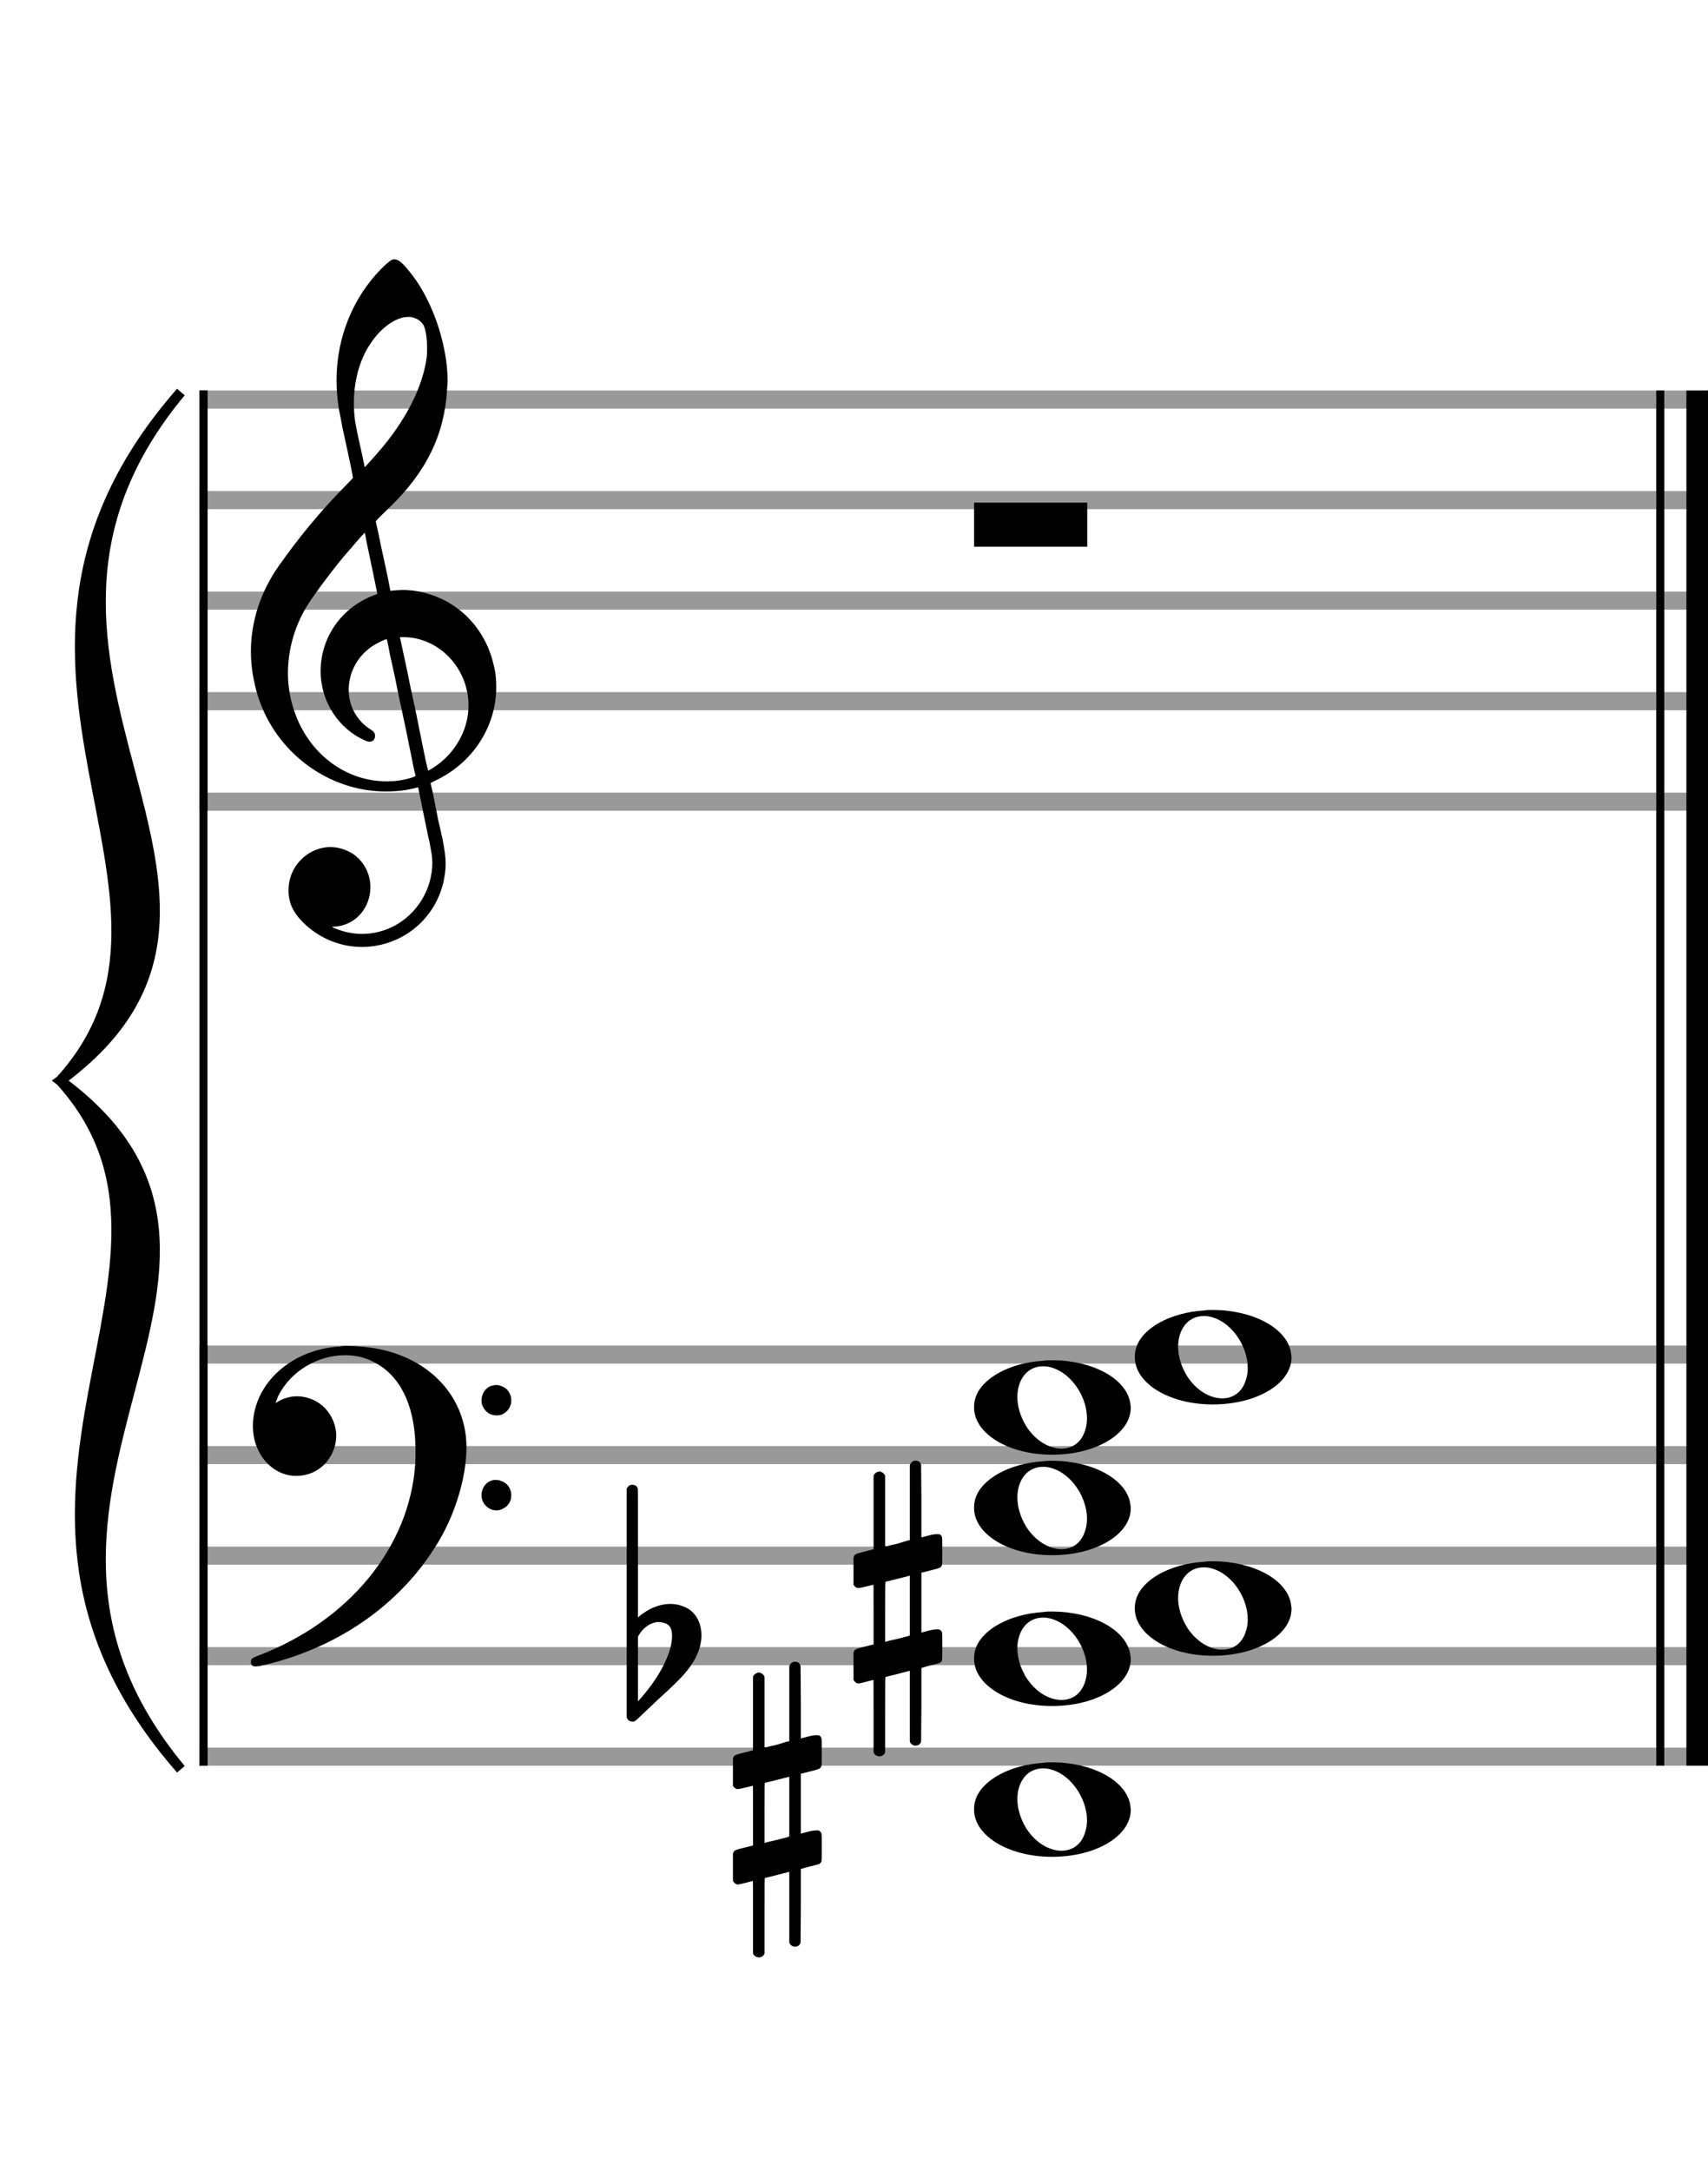 <?xml version="1.0" encoding="utf-8"?>
<!DOCTYPE svg PUBLIC "-//W3C//DTD SVG 1.1//EN" "http://www.w3.org/Graphics/SVG/1.1/DTD/svg11.dtd">
<svg version="1.1" id="Layer_1" xmlns="http://www.w3.org/2000/svg"
     xmlns:xlink="http://www.w3.org/1999/xlink" x="0px" y="0px"
     width="170px" height="216px" viewBox="0 0 170 216"
     enable-background="new 0 0 170 216" xml:space="preserve"><rect stroke-width="0.3" fill="#999999" stroke="#999999" font-family="Arial" font-size="10pt" font-weight="normal" font-style="normal" x="20" y="39" width="149.5" height="1.5" ></rect>
<rect stroke-width="0.3" fill="#999999" stroke="#999999" font-family="Arial" font-size="10pt" font-weight="normal" font-style="normal" x="20" y="49" width="149.5" height="1.5" ></rect>
<rect stroke-width="0.3" fill="#999999" stroke="#999999" font-family="Arial" font-size="10pt" font-weight="normal" font-style="normal" x="20" y="59" width="149.5" height="1.5" ></rect>
<rect stroke-width="0.3" fill="#999999" stroke="#999999" font-family="Arial" font-size="10pt" font-weight="normal" font-style="normal" x="20" y="69" width="149.5" height="1.5" ></rect>
<rect stroke-width="0.3" fill="#999999" stroke="#999999" font-family="Arial" font-size="10pt" font-weight="normal" font-style="normal" x="20" y="79" width="149.5" height="1.5" ></rect>
<rect stroke-width="0.3" fill="black" stroke="black" font-family="Arial" font-size="10pt" font-weight="normal" font-style="normal" x="20" y="39" width="0.5" height="41.5" ></rect>
<rect stroke-width="0.3" fill="black" stroke="black" font-family="Arial" font-size="10pt" font-weight="normal" font-style="normal" x="170" y="39" width="0.5" height="41.5" ></rect>
<path stroke-width="0.3" fill="black" stroke="none" font-family="Arial" font-size="10pt" font-weight="normal" font-style="normal" x="170" y="39" width="0.5" height="41.5" d="M25 69M39.054 25.829C39.112 25.8,39.17 25.8,39.256 25.8C39.602 25.8,40.005 26.088,40.581 26.808C42.914 29.486,44.555 34.152,44.555 37.954C44.555 38.242,44.498 38.472,44.498 38.76C44.238 43.282,42.395 46.997,38.738 50.51L37.758 51.461L37.413 51.835L37.413 51.95L37.614 52.814L37.931 54.37L38.248 55.81C38.68 57.768,38.853 58.776,38.853 58.776C38.853 58.776,38.853 58.776,38.853 58.776C38.853 58.776,38.968 58.776,39.112 58.747C39.256 58.747,39.717 58.69,40.206 58.69C40.552 58.69,40.898 58.747,41.07 58.747C45.131 59.266,48.27 62.174,49.163 66.264C49.336 66.926,49.394 67.646,49.394 68.366C49.394 72.254,47.061 75.97,43.173 77.726C42.942 77.87,42.856 77.899,42.856 77.899L42.856 77.928C42.856 77.928,43.029 78.59,43.173 79.339L43.605 81.528L44.008 83.285C44.238 84.408,44.354 85.214,44.354 85.934C44.354 86.568,44.267 87.144,44.123 87.806C43.144 91.81,39.659 94.2,36.03 94.2C34.245 94.2,32.402 93.624,30.789 92.328C29.349 91.118,28.715 90.024,28.715 88.584C28.715 86.05,30.76 84.264,32.891 84.264C33.64 84.264,34.389 84.494,35.109 84.926C36.318 85.762,36.866 87.029,36.866 88.267C36.866 90.168,35.541 92.04,33.266 92.184L33.035 92.184L33.208 92.299C34.158 92.702,35.109 92.904,36.03 92.904C38.363 92.904,40.552 91.723,41.877 89.678C42.626 88.526,43.029 87.173,43.029 85.819C43.029 85.301,42.942 84.782,42.827 84.206C42.827 84.149,42.741 83.688,42.626 83.256C41.992 80.146,41.618 78.331,41.618 78.331C41.618 78.331,41.618 78.331,41.618 78.331C41.56 78.331,41.445 78.331,41.358 78.389C41.07 78.446,40.466 78.59,40.206 78.619C39.573 78.706,38.968 78.734,38.392 78.734C32.747 78.734,27.506 74.933,25.691 69.317C25.23 67.819,24.971 66.322,24.971 64.824C24.971 61.829,25.922 58.891,27.765 56.27C29.781 53.419,31.797 50.971,34.274 48.437L35.138 47.544L34.936 46.478L34.562 44.722L34.072 42.475C33.928 41.64,33.755 40.834,33.726 40.661C33.582 39.71,33.496 38.789,33.496 37.838C33.496 34.21,34.677 30.725,36.894 27.931C37.557 27.067,38.738 25.915,39.054 25.829M40.811 31.531C40.754 31.531,40.667 31.531,40.581 31.531C39.4 31.531,37.874 32.626,36.837 34.238C35.771 35.822,35.224 37.925,35.224 40.085C35.224 40.661,35.253 41.266,35.339 41.87C35.426 42.302,35.454 42.59,35.685 43.627L36.088 45.442C36.203 45.989,36.29 46.421,36.29 46.478L36.29 46.478C36.318 46.478,37.211 45.499,37.499 45.154C40.379 41.899,42.107 38.472,42.482 35.448C42.51 35.16,42.51 34.93,42.51 34.642C42.51 33.749,42.395 32.885,42.194 32.424C41.963 31.963,41.445 31.589,40.811 31.531M36.462 53.794C36.405 53.39,36.318 53.074,36.318 53.016C36.318 53.016,36.318 53.016,36.29 53.016C36.232 53.016,34.994 54.456,34.13 55.464C32.661 57.25,31.106 59.381,30.472 60.418C29.262 62.462,28.658 64.738,28.658 66.984C28.658 68.453,28.946 69.864,29.464 71.218C31.019 75.221,34.59 77.726,38.478 77.726C38.939 77.726,39.458 77.698,39.947 77.611C40.581 77.496,41.358 77.266,41.358 77.179L41.358 77.179C41.358 77.179,41.301 76.891,41.214 76.574L40.379 72.456L39.717 69.374L39.285 67.243L38.824 65.17C38.594 63.931,38.507 63.614,38.507 63.614C38.507 63.614,38.507 63.586,38.478 63.586C38.306 63.586,37.384 64.046,36.981 64.334C35.483 65.371,34.706 67.013,34.706 68.626C34.706 70.152,35.454 71.678,36.894 72.571C37.211 72.773,37.326 72.946,37.326 73.147C37.326 73.176,37.326 73.262,37.326 73.291C37.269 73.637,37.067 73.781,36.779 73.781C36.664 73.781,36.52 73.752,36.347 73.666C33.698 72.514,31.912 69.778,31.912 66.782L31.912 66.782C31.912 63.326,34.072 60.331,37.384 59.15L37.557 59.093L37.269 57.653L36.462 53.794M40.782 63.413C40.552 63.384,40.322 63.384,40.149 63.384C40.091 63.384,40.005 63.384,39.947 63.384L39.803 63.384L39.918 63.902L40.523 66.725L40.898 68.568L41.301 70.382L42.107 74.386L42.424 75.912C42.539 76.315,42.597 76.661,42.626 76.661C42.626 76.661,42.626 76.661,42.626 76.661C42.654 76.661,43.144 76.373,43.461 76.142C44.93 75.106,46.024 73.493,46.427 71.822C46.571 71.275,46.629 70.699,46.629 70.152C46.629 66.811,44.152 63.787,40.782 63.413" ></path>
<rect stroke-width="0.3" fill="#999999" stroke="#999999" font-family="Arial" font-size="10pt" font-weight="normal" font-style="normal" x="20" y="134" width="149.5" height="1.5" ></rect>
<rect stroke-width="0.3" fill="#999999" stroke="#999999" font-family="Arial" font-size="10pt" font-weight="normal" font-style="normal" x="20" y="144" width="149.5" height="1.5" ></rect>
<rect stroke-width="0.3" fill="#999999" stroke="#999999" font-family="Arial" font-size="10pt" font-weight="normal" font-style="normal" x="20" y="154" width="149.5" height="1.5" ></rect>
<rect stroke-width="0.3" fill="#999999" stroke="#999999" font-family="Arial" font-size="10pt" font-weight="normal" font-style="normal" x="20" y="164" width="149.5" height="1.5" ></rect>
<rect stroke-width="0.3" fill="#999999" stroke="#999999" font-family="Arial" font-size="10pt" font-weight="normal" font-style="normal" x="20" y="174" width="149.5" height="1.5" ></rect>
<rect stroke-width="0.3" fill="black" stroke="black" font-family="Arial" font-size="10pt" font-weight="normal" font-style="normal" x="20" y="134" width="0.5" height="41.5" ></rect>
<rect stroke-width="0.3" fill="black" stroke="black" font-family="Arial" font-size="10pt" font-weight="normal" font-style="normal" x="170" y="134" width="0.5" height="41.5" ></rect>
<path stroke-width="0.3" fill="black" stroke="none" font-family="Arial" font-size="10pt" font-weight="normal" font-style="normal" x="170" y="134" width="0.5" height="41.5" d="M25 144M33.842 133.949C34.072 133.891,34.302 133.891,34.562 133.891C35.57 133.891,36.75 134.006,37.758 134.208C42.482 135.187,45.736 138.384,46.341 142.646C46.398 143.107,46.427 143.539,46.427 144C46.427 146.592,45.534 149.933,44.008 152.726C40.379 159.293,33.755 164.016,25.806 165.744C25.662 165.744,25.547 165.773,25.403 165.773C25.115 165.773,24.971 165.6,24.971 165.341C24.971 165.053,25.029 164.966,25.605 164.736C34.706 161.309,40.782 153.907,41.33 145.613C41.358 145.181,41.358 144.691,41.358 144.317C41.358 140.285,40.12 137.29,37.73 135.792C36.693 135.13,35.57 134.813,34.36 134.813C31.682 134.813,28.946 136.339,27.678 138.902C27.621 139.104,27.419 139.536,27.419 139.565C27.419 139.565,27.419 139.565,27.419 139.565C27.419 139.565,27.448 139.536,27.534 139.507C28.168 139.104,28.859 138.902,29.579 138.902C30.587 138.902,31.653 139.334,32.402 140.141C33.093 140.89,33.467 141.898,33.467 142.819C33.467 144.691,32.085 146.592,29.925 146.794C29.781 146.794,29.637 146.822,29.493 146.822C27.102 146.822,25.173 144.634,25.173 141.869C25.173 141.811,25.173 141.725,25.173 141.696C25.288 137.578,29.061 134.208,33.842 133.949M49.163 137.808C49.221 137.779,49.25 137.779,49.336 137.779C49.538 137.779,49.768 137.808,49.826 137.866C50.546 138.067,50.891 138.701,50.891 139.306C50.891 139.824,50.632 140.342,50.114 140.63C49.912 140.774,49.653 140.803,49.394 140.803C48.99 140.803,48.558 140.63,48.27 140.256C48.04 139.968,47.925 139.651,47.925 139.334C47.925 138.614,48.386 137.894,49.163 137.808M49.163 147.226C49.221 147.226,49.25 147.226,49.336 147.226C49.538 147.226,49.768 147.254,49.826 147.312C50.546 147.514,50.891 148.147,50.891 148.752C50.891 149.27,50.632 149.789,50.114 150.048C49.912 150.192,49.653 150.25,49.394 150.25C48.99 150.25,48.558 150.048,48.27 149.702C48.04 149.414,47.925 149.098,47.925 148.752C47.925 148.032,48.386 147.341,49.163 147.226" ></path>
<path stroke-width="0.3" fill="black" stroke="none" font-family="Arial" font-size="10pt" font-weight="normal" font-style="normal" x="170" y="134" width="0.5" height="41.5" d="M18 39C-4.8 66.4,31.2 89.005,6 107.5C31.2 125.995,-4.8 148.6,18 176C-6 148.6,22.8 125.995,6 107.5C22.8 89.005,-6 66.4,18 39" ></path>
<path stroke-width="1" fill="none" stroke="black" font-family="Arial" font-size="10pt" font-weight="normal" font-style="normal" x="170" y="134" width="0.5" height="41.5" d="M18 39C-4.8 66.4,31.2 89.005,6 107.5C31.2 125.995,-4.8 148.6,18 176C-6 148.6,22.8 125.995,6 107.5C22.8 89.005,-6 66.4,18 39" ></path>
<rect stroke-width="0.3" fill="black" stroke="black" font-family="Arial" font-size="10pt" font-weight="normal" font-style="normal" x="20" y="39" width="0.5" height="136.5" ></rect>
<rect stroke-width="0.3" fill="black" stroke="black" font-family="Arial" font-size="10pt" font-weight="normal" font-style="normal" x="165" y="39" width="0.5" height="136.5" ></rect>
<rect stroke-width="0.3" fill="black" stroke="black" font-family="Arial" font-size="10pt" font-weight="normal" font-style="normal" x="168" y="39" width="2.5" height="136.5" ></rect>
<g class="vf-stavenote" ><g class="vf-note" pointer-events="bounding-box" ><g class="vf-notehead" pointer-events="bounding-box" ><path stroke-width="0.3" fill="black" stroke="none" font-family="Arial" font-size="10pt" font-weight="normal" font-style="normal" x="168" y="39" width="2.5" height="136.5" d="M96.951 50M96.951 52.192L96.951 50L102.57 50L108.215 50L108.215 52.192L108.215 54.385L102.57 54.385L96.951 54.385L96.951 52.192" ></path>
</g>
</g>
<g class="vf-modifiers" ></g>
</g>
<g class="vf-stavenote" ><g class="vf-note" pointer-events="bounding-box" ><g class="vf-notehead" pointer-events="bounding-box" ><path stroke-width="0.3" fill="black" stroke="none" font-family="Arial" font-size="10pt" font-weight="normal" font-style="normal" x="168" y="39" width="2.5" height="136.5" d="M96.951 180M103.855 175.363C104.133 175.313,104.41 175.313,104.687 175.313C108.669 175.313,111.995 177.077,112.474 179.446C112.499 179.672,112.549 179.874,112.549 180.025C112.549 182.621,109.122 184.712,104.712 184.712C100.302 184.712,96.951 182.57,96.951 180.025C96.951 179.723,96.976 179.42,97.077 179.093C97.681 177.102,100.504 175.565,103.855 175.363M104.233 175.943C104.107 175.918,103.931 175.918,103.805 175.918C102.217 175.918,101.26 177.278,101.26 178.967C101.26 179.874,101.537 180.857,102.117 181.84C103.074 183.352,104.46 184.108,105.645 184.108C106.653 184.108,107.535 183.578,107.938 182.47C108.114 182.016,108.19 181.562,108.19 181.084C108.19 178.816,106.451 176.296,104.233 175.943" ></path>
</g>
<g class="vf-notehead" pointer-events="bounding-box" ><path stroke-width="0.3" fill="black" stroke="none" font-family="Arial" font-size="10pt" font-weight="normal" font-style="normal" x="168" y="39" width="2.5" height="136.5" d="M96.951 165M103.855 160.363C104.133 160.313,104.41 160.313,104.687 160.313C108.669 160.313,111.995 162.077,112.474 164.446C112.499 164.672,112.549 164.874,112.549 165.025C112.549 167.621,109.122 169.712,104.712 169.712C100.302 169.712,96.951 167.57,96.951 165.025C96.951 164.723,96.976 164.42,97.077 164.093C97.681 162.102,100.504 160.565,103.855 160.363M104.233 160.943C104.107 160.918,103.931 160.918,103.805 160.918C102.217 160.918,101.26 162.278,101.26 163.967C101.26 164.874,101.537 165.857,102.117 166.84C103.074 168.352,104.46 169.108,105.645 169.108C106.653 169.108,107.535 168.578,107.938 167.47C108.114 167.016,108.19 166.562,108.19 166.084C108.19 163.816,106.451 161.296,104.233 160.943" ></path>
</g>
<g class="vf-notehead" pointer-events="bounding-box" ><path stroke-width="0.3" fill="black" stroke="none" font-family="Arial" font-size="10pt" font-weight="normal" font-style="normal" x="168" y="39" width="2.5" height="136.5" d="M112.951 160M119.855 155.363C120.133 155.313,120.41 155.313,120.687 155.313C124.669 155.313,127.995 157.077,128.474 159.446C128.499 159.672,128.549 159.874,128.549 160.025C128.549 162.621,125.122 164.712,120.712 164.712C116.302 164.712,112.951 162.57,112.951 160.025C112.951 159.723,112.976 159.42,113.077 159.093C113.681 157.102,116.504 155.565,119.855 155.363M120.233 155.943C120.107 155.918,119.931 155.918,119.805 155.918C118.217 155.918,117.26 157.278,117.26 158.967C117.26 159.874,117.537 160.857,118.117 161.84C119.074 163.352,120.46 164.108,121.645 164.108C122.653 164.108,123.535 163.578,123.938 162.47C124.114 162.016,124.19 161.562,124.19 161.084C124.19 158.816,122.451 156.296,120.233 155.943" ></path>
</g>
<g class="vf-notehead" pointer-events="bounding-box" ><path stroke-width="0.3" fill="black" stroke="none" font-family="Arial" font-size="10pt" font-weight="normal" font-style="normal" x="168" y="39" width="2.5" height="136.5" d="M96.951 150M103.855 145.363C104.133 145.313,104.41 145.313,104.687 145.313C108.669 145.313,111.995 147.077,112.474 149.446C112.499 149.672,112.549 149.874,112.549 150.025C112.549 152.621,109.122 154.712,104.712 154.712C100.302 154.712,96.951 152.57,96.951 150.025C96.951 149.723,96.976 149.42,97.077 149.093C97.681 147.102,100.504 145.565,103.855 145.363M104.233 145.943C104.107 145.918,103.931 145.918,103.805 145.918C102.217 145.918,101.26 147.278,101.26 148.967C101.26 149.874,101.537 150.857,102.117 151.84C103.074 153.352,104.46 154.108,105.645 154.108C106.653 154.108,107.535 153.578,107.938 152.47C108.114 152.016,108.19 151.562,108.19 151.084C108.19 148.816,106.451 146.296,104.233 145.943" ></path>
</g>
<g class="vf-notehead" pointer-events="bounding-box" ><path stroke-width="0.3" fill="black" stroke="none" font-family="Arial" font-size="10pt" font-weight="normal" font-style="normal" x="168" y="39" width="2.5" height="136.5" d="M96.951 140M103.855 135.363C104.133 135.313,104.41 135.313,104.687 135.313C108.669 135.313,111.995 137.077,112.474 139.446C112.499 139.672,112.549 139.874,112.549 140.025C112.549 142.621,109.122 144.712,104.712 144.712C100.302 144.712,96.951 142.57,96.951 140.025C96.951 139.723,96.976 139.42,97.077 139.093C97.681 137.102,100.504 135.565,103.855 135.363M104.233 135.943C104.107 135.918,103.931 135.918,103.805 135.918C102.217 135.918,101.26 137.278,101.26 138.967C101.26 139.874,101.537 140.857,102.117 141.84C103.074 143.352,104.46 144.108,105.645 144.108C106.653 144.108,107.535 143.578,107.938 142.47C108.114 142.016,108.19 141.562,108.19 141.084C108.19 138.816,106.451 136.296,104.233 135.943" ></path>
</g>
<g class="vf-notehead" pointer-events="bounding-box" ><path stroke-width="0.3" fill="black" stroke="none" font-family="Arial" font-size="10pt" font-weight="normal" font-style="normal" x="168" y="39" width="2.5" height="136.5" d="M112.951 135M119.855 130.363C120.133 130.313,120.41 130.313,120.687 130.313C124.669 130.313,127.995 132.077,128.474 134.446C128.499 134.672,128.549 134.874,128.549 135.025C128.549 137.621,125.122 139.712,120.712 139.712C116.302 139.712,112.951 137.57,112.951 135.025C112.951 134.723,112.976 134.42,113.077 134.093C113.681 132.102,116.504 130.565,119.855 130.363M120.233 130.943C120.107 130.918,119.931 130.918,119.805 130.918C118.217 130.918,117.26 132.278,117.26 133.967C117.26 134.874,117.537 135.857,118.117 136.84C119.074 138.352,120.46 139.108,121.645 139.108C122.653 139.108,123.535 138.578,123.938 137.47C124.114 137.016,124.19 136.562,124.19 136.084C124.19 133.816,122.451 131.296,120.233 130.943" ></path>
</g>
</g>
<g class="vf-modifiers" ><path stroke-width="0.3" fill="black" stroke="none" font-family="Arial" font-size="10pt" font-weight="normal" font-style="normal" x="168" y="39" width="2.5" height="136.5" d="M72.951 180M78.888 165.362C78.97 165.308,78.997 165.308,79.107 165.308C79.38 165.308,79.572 165.417,79.654 165.663L79.681 165.745L79.709 169.33L79.709 172.941L80.42 172.75C80.83 172.64,81.131 172.613,81.323 172.613C81.569 172.613,81.678 172.695,81.761 172.914C81.788 172.996,81.788 173.625,81.788 174.309C81.788 174.966,81.788 175.65,81.761 175.677C81.651 175.951,81.569 175.978,80.83 176.17C79.9 176.416,79.709 176.443,79.709 176.443C79.709 176.443,79.709 177.155,79.709 178.222C79.709 178.605,79.709 179.015,79.709 179.453L79.709 182.408L80.42 182.216C80.858 182.107,81.131 182.079,81.323 182.079C81.46 182.079,81.569 182.107,81.651 182.216C81.788 182.38,81.788 182.353,81.788 183.365L81.788 183.776L81.788 184.213C81.788 185.226,81.788 185.198,81.651 185.335C81.542 185.445,81.569 185.445,80.31 185.746C80.037 185.828,79.791 185.91,79.763 185.91L79.709 185.91L79.709 189.549L79.681 193.215L79.654 193.324C79.572 193.543,79.353 193.653,79.107 193.653C78.942 193.653,78.696 193.543,78.587 193.324L78.559 193.215L78.559 189.713L78.559 186.211L78.532 186.211L77.903 186.375L76.726 186.676C76.425 186.758,76.152 186.813,76.152 186.813C76.097 186.813,76.097 187.004,76.097 190.534L76.097 194.309L76.07 194.391C75.96 194.61,75.741 194.72,75.55 194.72C75.331 194.72,75.085 194.61,74.975 194.391L74.948 194.309L74.948 190.698C74.948 187.36,74.948 187.114,74.921 187.114C74.921 187.114,74.921 187.114,74.921 187.114C74.62 187.196,73.58 187.469,73.47 187.469C73.224 187.469,73.06 187.305,72.951 187.114C72.951 187.004,72.951 187.004,72.951 185.718L72.951 184.432L72.978 184.323C73.087 184.049,73.087 184.049,74.62 183.666L74.948 183.584L74.948 180.602C74.948 177.839,74.948 177.647,74.921 177.647C74.921 177.647,74.921 177.647,74.921 177.647C74.62 177.729,73.58 177.975,73.47 177.975C73.224 177.975,73.06 177.839,72.951 177.647C72.951 177.538,72.951 177.538,72.951 176.252L72.951 174.966L72.978 174.856C73.087 174.583,73.087 174.583,74.62 174.2L74.948 174.118L74.948 170.479L74.948 166.84L74.975 166.73C75.085 166.539,75.331 166.375,75.55 166.375C75.632 166.375,75.687 166.429,75.769 166.457C75.878 166.484,75.988 166.621,76.07 166.73L76.097 166.84L76.097 170.342L76.097 173.817L76.261 173.817C76.316 173.789,76.808 173.68,77.301 173.57L78.368 173.242L78.559 173.215L78.559 169.494L78.559 165.745L78.587 165.663C78.669 165.554,78.751 165.417,78.888 165.362M78.559 179.754C78.559 178.085,78.559 176.744,78.559 176.744L78.559 176.744C78.532 176.744,78.258 176.826,77.93 176.908L76.726 177.209C76.425 177.291,76.152 177.346,76.152 177.346C76.097 177.346,76.097 177.51,76.097 180.328L76.097 183.338L76.261 183.283C76.316 183.256,76.808 183.146,77.301 183.037L78.368 182.763L78.559 182.681L78.559 179.754" ></path>
<path stroke-width="0.3" fill="black" stroke="none" font-family="Arial" font-size="10pt" font-weight="normal" font-style="normal" x="168" y="39" width="2.5" height="136.5" d="M62.951 165M62.732 147.736C62.786 147.708,62.841 147.708,62.923 147.708C63.169 147.708,63.388 147.818,63.47 148.037C63.498 148.146,63.498 148.146,63.498 154.521L63.498 160.951L63.525 160.869C64.565 159.993,65.659 159.555,66.699 159.555C67.109 159.555,67.52 159.61,67.93 159.774C69.161 160.185,69.818 161.334,69.818 162.702C69.818 163.413,69.599 164.207,69.189 165C68.587 166.094,67.821 166.97,65.687 168.885L63.58 170.882C63.197 171.265,63.115 171.265,62.951 171.265C62.704 171.265,62.485 171.129,62.403 170.91L62.376 170.8L62.376 159.501L62.376 148.146L62.403 148.037C62.485 147.927,62.595 147.763,62.732 147.736M65.96 161.416C65.851 161.361,65.687 161.361,65.577 161.361C65.495 161.361,65.44 161.361,65.386 161.361C64.674 161.471,64.045 161.908,63.607 162.62L63.498 162.811L63.498 166.012L63.498 169.268L63.58 169.159C65.577 166.97,66.89 164.453,66.89 162.784L66.89 162.729C66.89 161.908,66.617 161.553,65.96 161.416" ></path>
<path stroke-width="0.3" fill="black" stroke="none" font-family="Arial" font-size="10pt" font-weight="normal" font-style="normal" x="168" y="39" width="2.5" height="136.5" d="M84.951 160M90.888 145.362C90.97 145.308,90.997 145.308,91.107 145.308C91.38 145.308,91.572 145.417,91.654 145.663L91.681 145.745L91.709 149.33L91.709 152.941L92.42 152.75C92.83 152.64,93.131 152.613,93.323 152.613C93.569 152.613,93.678 152.695,93.761 152.914C93.788 152.996,93.788 153.625,93.788 154.309C93.788 154.966,93.788 155.65,93.761 155.677C93.651 155.951,93.569 155.978,92.83 156.17C91.9 156.416,91.709 156.443,91.709 156.443C91.709 156.443,91.709 157.155,91.709 158.222C91.709 158.605,91.709 159.015,91.709 159.453L91.709 162.408L92.42 162.216C92.858 162.107,93.131 162.079,93.323 162.079C93.46 162.079,93.569 162.107,93.651 162.216C93.788 162.38,93.788 162.353,93.788 163.365L93.788 163.776L93.788 164.213C93.788 165.226,93.788 165.198,93.651 165.335C93.542 165.445,93.569 165.445,92.31 165.746C92.037 165.828,91.791 165.91,91.763 165.91L91.709 165.91L91.709 169.549L91.681 173.215L91.654 173.324C91.572 173.543,91.353 173.653,91.107 173.653C90.942 173.653,90.696 173.543,90.587 173.324L90.559 173.215L90.559 169.713L90.559 166.211L90.532 166.211L89.903 166.375L88.726 166.676C88.425 166.758,88.152 166.813,88.152 166.813C88.097 166.813,88.097 167.004,88.097 170.534L88.097 174.309L88.07 174.391C87.96 174.61,87.741 174.72,87.55 174.72C87.331 174.72,87.085 174.61,86.975 174.391L86.948 174.309L86.948 170.698C86.948 167.36,86.948 167.114,86.921 167.114C86.921 167.114,86.921 167.114,86.921 167.114C86.62 167.196,85.58 167.469,85.47 167.469C85.224 167.469,85.06 167.305,84.951 167.114C84.951 167.004,84.951 167.004,84.951 165.718L84.951 164.432L84.978 164.323C85.087 164.049,85.087 164.049,86.62 163.666L86.948 163.584L86.948 160.602C86.948 157.839,86.948 157.647,86.921 157.647C86.921 157.647,86.921 157.647,86.921 157.647C86.62 157.729,85.58 157.975,85.47 157.975C85.224 157.975,85.06 157.839,84.951 157.647C84.951 157.538,84.951 157.538,84.951 156.252L84.951 154.966L84.978 154.856C85.087 154.583,85.087 154.583,86.62 154.2L86.948 154.118L86.948 150.479L86.948 146.84L86.975 146.73C87.085 146.539,87.331 146.375,87.55 146.375C87.632 146.375,87.687 146.429,87.769 146.457C87.878 146.484,87.988 146.621,88.07 146.73L88.097 146.84L88.097 150.342L88.097 153.817L88.261 153.817C88.316 153.789,88.808 153.68,89.301 153.57L90.368 153.242L90.559 153.215L90.559 149.494L90.559 145.745L90.587 145.663C90.669 145.554,90.751 145.417,90.888 145.362M90.559 159.754C90.559 158.085,90.559 156.744,90.559 156.744L90.559 156.744C90.532 156.744,90.258 156.826,89.93 156.908L88.726 157.209C88.425 157.291,88.152 157.346,88.152 157.346C88.097 157.346,88.097 157.51,88.097 160.328L88.097 163.338L88.261 163.283C88.316 163.256,88.808 163.146,89.301 163.037L90.368 162.763L90.559 162.681L90.559 159.754" ></path>
</g>
</g>
</svg>